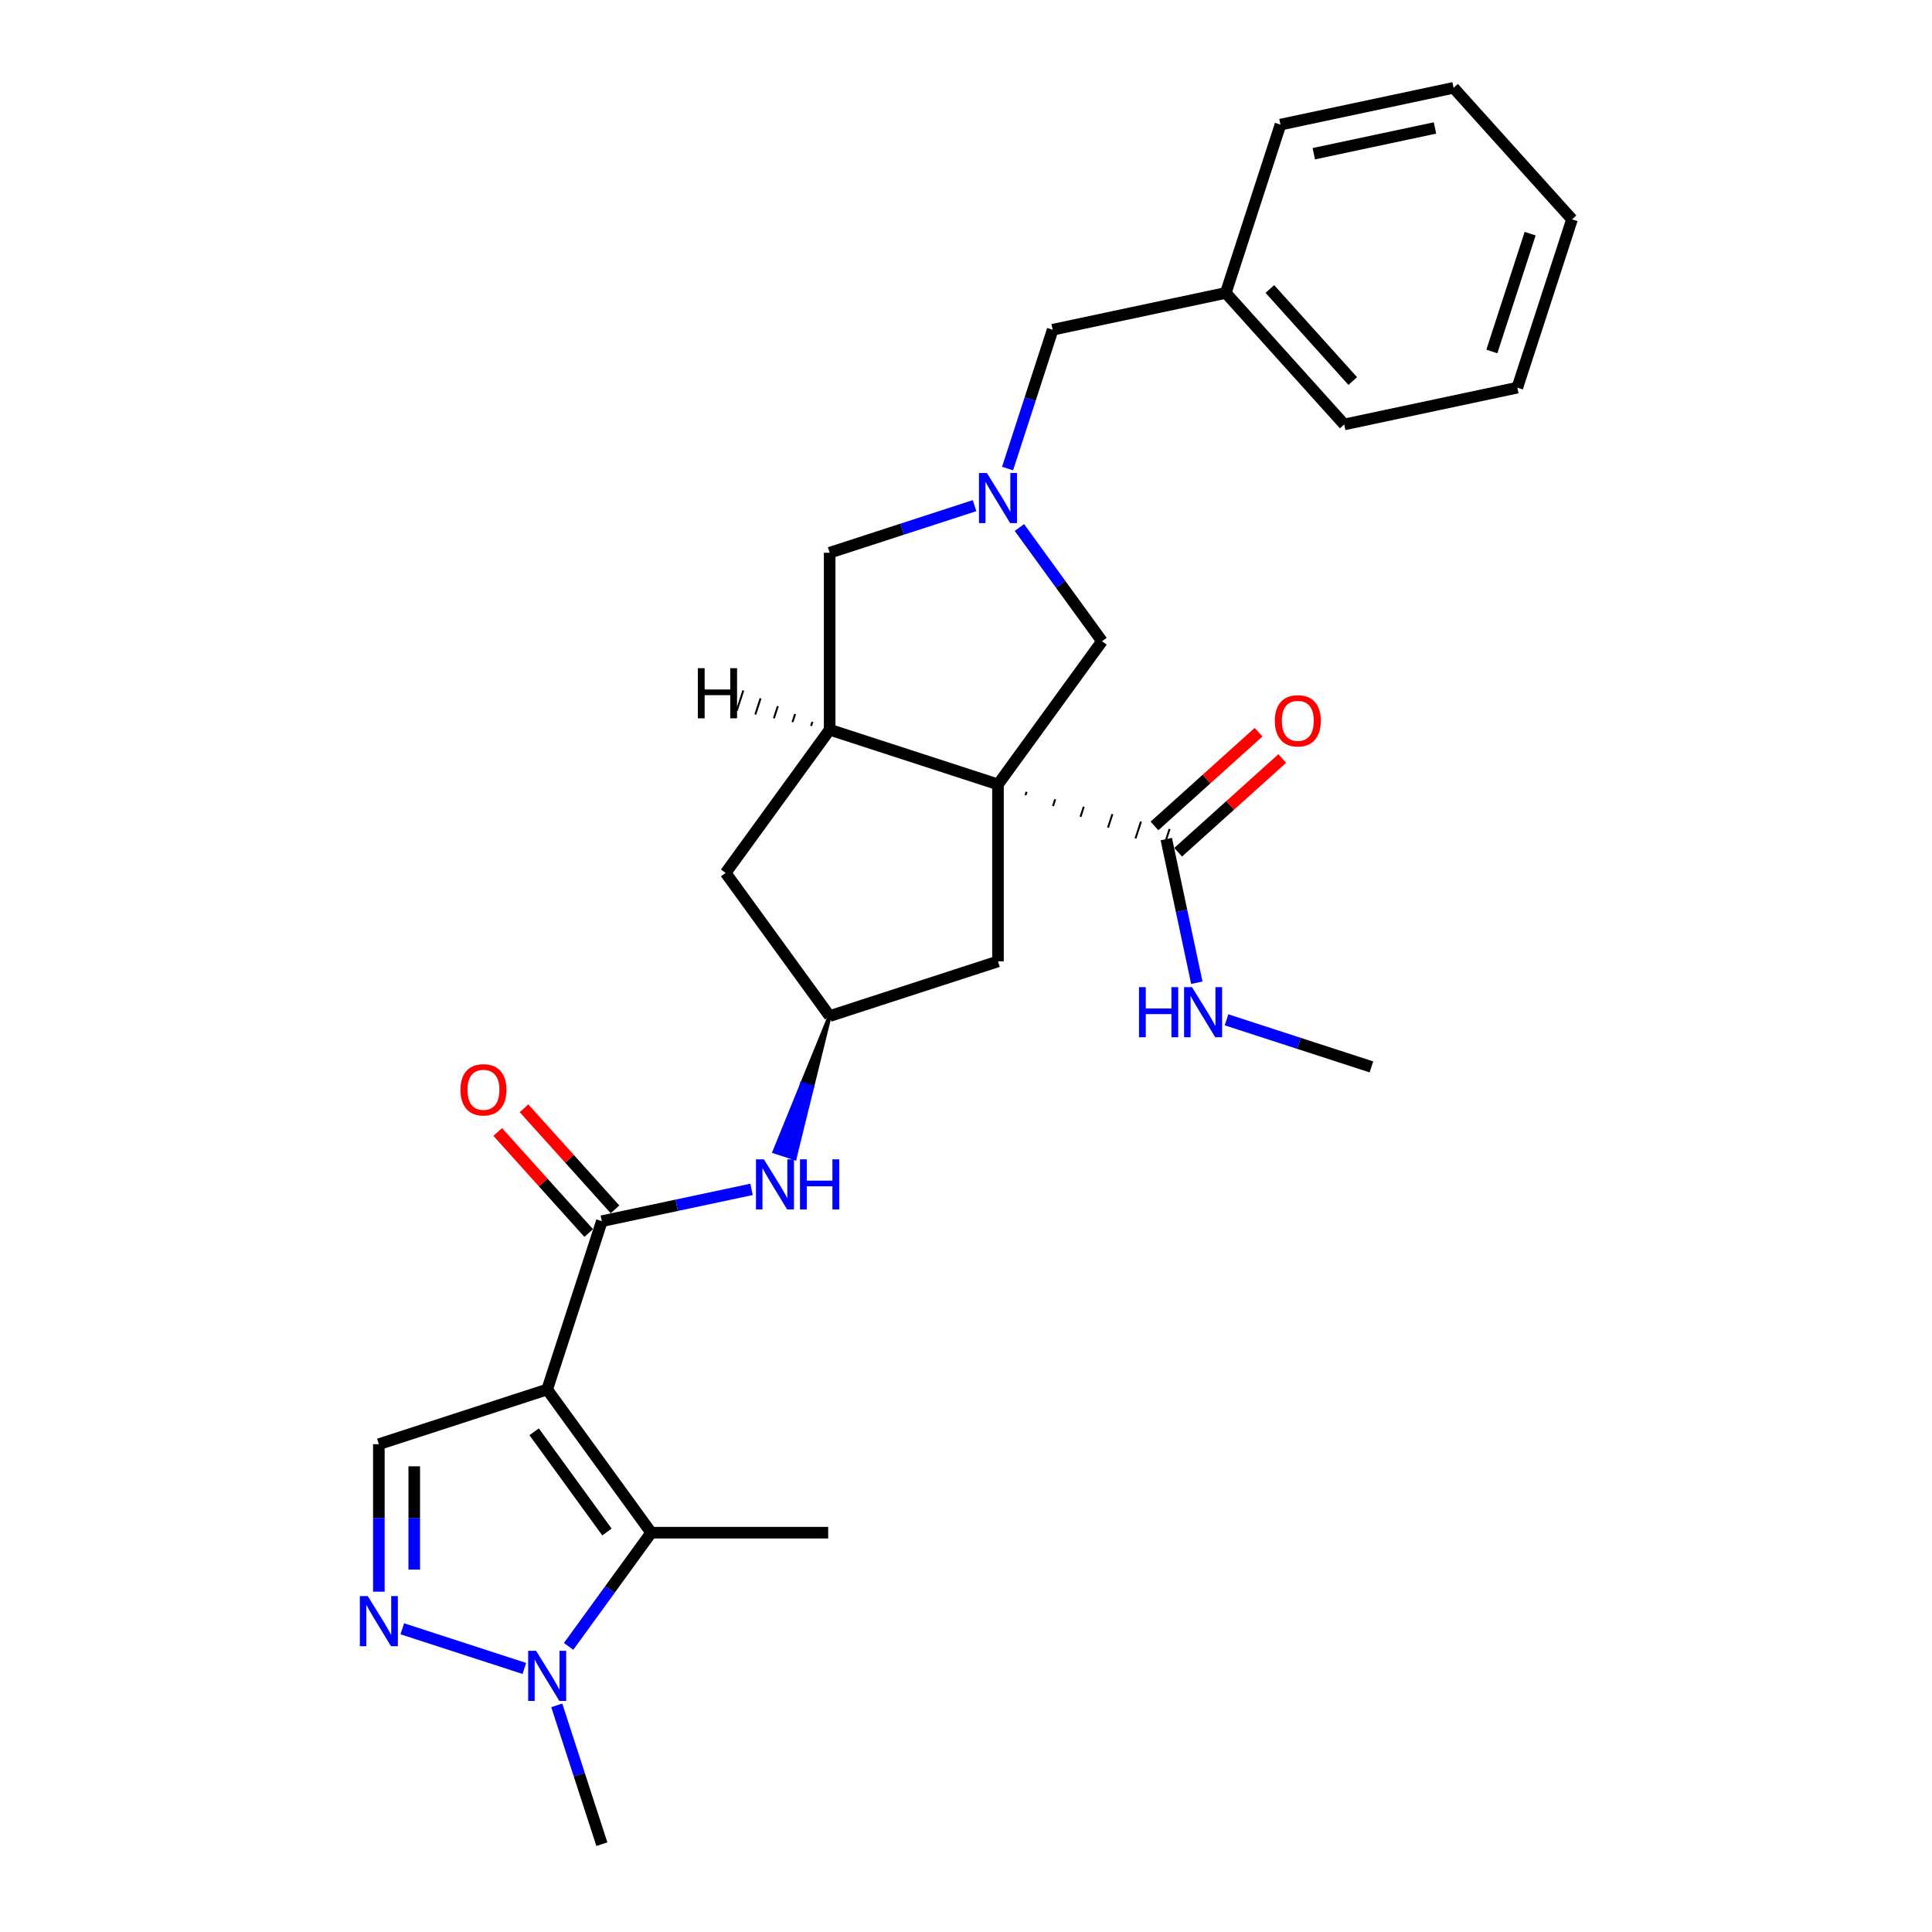 <?xml version='1.0' encoding='iso-8859-1'?>
<svg version='1.1' baseProfile='full'
              xmlns='http://www.w3.org/2000/svg'
                      xmlns:rdkit='http://www.rdkit.org/xml'
                      xmlns:xlink='http://www.w3.org/1999/xlink'
                  xml:space='preserve'
width='1000px' height='1000px' viewBox='0 0 1000 1000'>
<!-- END OF HEADER -->
<rect style='opacity:1.0;fill:#FFFFFF;stroke:none' width='1000' height='1000' x='0' y='0'> </rect>
<path class='bond-4' d='M 516.554,406.007 L 429.433,377.699' style='fill:none;fill-rule:evenodd;stroke:#000000;stroke-width:6px;stroke-linecap:butt;stroke-linejoin:miter;stroke-opacity:1' />
<path class='bond-8' d='M 530.791,411.596 L 531.357,409.853' style='fill:none;fill-rule:evenodd;stroke:#000000;stroke-width:1.0px;stroke-linecap:butt;stroke-linejoin:miter;stroke-opacity:1' />
<path class='bond-8' d='M 545.028,417.185 L 546.16,413.7' style='fill:none;fill-rule:evenodd;stroke:#000000;stroke-width:1.0px;stroke-linecap:butt;stroke-linejoin:miter;stroke-opacity:1' />
<path class='bond-8' d='M 559.265,422.774 L 560.963,417.547' style='fill:none;fill-rule:evenodd;stroke:#000000;stroke-width:1.0px;stroke-linecap:butt;stroke-linejoin:miter;stroke-opacity:1' />
<path class='bond-8' d='M 573.502,428.363 L 575.767,421.393' style='fill:none;fill-rule:evenodd;stroke:#000000;stroke-width:1.0px;stroke-linecap:butt;stroke-linejoin:miter;stroke-opacity:1' />
<path class='bond-8' d='M 587.739,433.952 L 590.57,425.24' style='fill:none;fill-rule:evenodd;stroke:#000000;stroke-width:1.0px;stroke-linecap:butt;stroke-linejoin:miter;stroke-opacity:1' />
<path class='bond-8' d='M 601.976,439.541 L 605.373,429.087' style='fill:none;fill-rule:evenodd;stroke:#000000;stroke-width:1.0px;stroke-linecap:butt;stroke-linejoin:miter;stroke-opacity:1' />
<path class='bond-9' d='M 516.554,406.007 L 570.397,331.897' style='fill:none;fill-rule:evenodd;stroke:#000000;stroke-width:6px;stroke-linecap:butt;stroke-linejoin:miter;stroke-opacity:1' />
<path class='bond-11' d='M 516.554,406.007 L 516.554,497.611' style='fill:none;fill-rule:evenodd;stroke:#000000;stroke-width:6px;stroke-linecap:butt;stroke-linejoin:miter;stroke-opacity:1' />
<path class='bond-0' d='M 283.216,719.206 L 311.523,632.085' style='fill:none;fill-rule:evenodd;stroke:#000000;stroke-width:6px;stroke-linecap:butt;stroke-linejoin:miter;stroke-opacity:1' />
<path class='bond-1' d='M 283.216,719.206 L 337.059,793.315' style='fill:none;fill-rule:evenodd;stroke:#000000;stroke-width:6px;stroke-linecap:butt;stroke-linejoin:miter;stroke-opacity:1' />
<path class='bond-1' d='M 276.47,741.091 L 314.161,792.967' style='fill:none;fill-rule:evenodd;stroke:#000000;stroke-width:6px;stroke-linecap:butt;stroke-linejoin:miter;stroke-opacity:1' />
<path class='bond-6' d='M 283.216,719.206 L 196.095,747.513' style='fill:none;fill-rule:evenodd;stroke:#000000;stroke-width:6px;stroke-linecap:butt;stroke-linejoin:miter;stroke-opacity:1' />
<path class='bond-5' d='M 337.059,793.315 L 315.682,822.739' style='fill:none;fill-rule:evenodd;stroke:#000000;stroke-width:6px;stroke-linecap:butt;stroke-linejoin:miter;stroke-opacity:1' />
<path class='bond-5' d='M 315.682,822.739 L 294.304,852.163' style='fill:none;fill-rule:evenodd;stroke:#0000FF;stroke-width:6px;stroke-linecap:butt;stroke-linejoin:miter;stroke-opacity:1' />
<path class='bond-19' d='M 337.059,793.315 L 428.664,793.315' style='fill:none;fill-rule:evenodd;stroke:#000000;stroke-width:6px;stroke-linecap:butt;stroke-linejoin:miter;stroke-opacity:1' />
<path class='bond-2' d='M 311.523,632.085 L 350.26,623.851' style='fill:none;fill-rule:evenodd;stroke:#000000;stroke-width:6px;stroke-linecap:butt;stroke-linejoin:miter;stroke-opacity:1' />
<path class='bond-2' d='M 350.26,623.851 L 388.997,615.617' style='fill:none;fill-rule:evenodd;stroke:#0000FF;stroke-width:6px;stroke-linecap:butt;stroke-linejoin:miter;stroke-opacity:1' />
<path class='bond-15' d='M 318.331,625.955 L 294.782,599.802' style='fill:none;fill-rule:evenodd;stroke:#000000;stroke-width:6px;stroke-linecap:butt;stroke-linejoin:miter;stroke-opacity:1' />
<path class='bond-15' d='M 294.782,599.802 L 271.234,573.649' style='fill:none;fill-rule:evenodd;stroke:#FF0000;stroke-width:6px;stroke-linecap:butt;stroke-linejoin:miter;stroke-opacity:1' />
<path class='bond-15' d='M 304.716,638.214 L 281.167,612.061' style='fill:none;fill-rule:evenodd;stroke:#000000;stroke-width:6px;stroke-linecap:butt;stroke-linejoin:miter;stroke-opacity:1' />
<path class='bond-15' d='M 281.167,612.061 L 257.619,585.908' style='fill:none;fill-rule:evenodd;stroke:#FF0000;stroke-width:6px;stroke-linecap:butt;stroke-linejoin:miter;stroke-opacity:1' />
<path class='bond-3' d='M 196.095,823.856 L 196.095,785.684' style='fill:none;fill-rule:evenodd;stroke:#0000FF;stroke-width:6px;stroke-linecap:butt;stroke-linejoin:miter;stroke-opacity:1' />
<path class='bond-3' d='M 196.095,785.684 L 196.095,747.513' style='fill:none;fill-rule:evenodd;stroke:#000000;stroke-width:6px;stroke-linecap:butt;stroke-linejoin:miter;stroke-opacity:1' />
<path class='bond-3' d='M 214.416,812.405 L 214.416,785.684' style='fill:none;fill-rule:evenodd;stroke:#0000FF;stroke-width:6px;stroke-linecap:butt;stroke-linejoin:miter;stroke-opacity:1' />
<path class='bond-3' d='M 214.416,785.684 L 214.416,758.964' style='fill:none;fill-rule:evenodd;stroke:#000000;stroke-width:6px;stroke-linecap:butt;stroke-linejoin:miter;stroke-opacity:1' />
<path class='bond-30' d='M 208.223,843.058 L 271.406,863.587' style='fill:none;fill-rule:evenodd;stroke:#0000FF;stroke-width:6px;stroke-linecap:butt;stroke-linejoin:miter;stroke-opacity:1' />
<path class='bond-12' d='M 429.433,377.699 L 429.433,286.095' style='fill:none;fill-rule:evenodd;stroke:#000000;stroke-width:6px;stroke-linecap:butt;stroke-linejoin:miter;stroke-opacity:1' />
<path class='bond-14' d='M 429.433,377.699 L 375.589,451.809' style='fill:none;fill-rule:evenodd;stroke:#000000;stroke-width:6px;stroke-linecap:butt;stroke-linejoin:miter;stroke-opacity:1' />
<path class='bond-32' d='M 420.492,373.638 L 419.812,375.729' style='fill:none;fill-rule:evenodd;stroke:#000000;stroke-width:1.0px;stroke-linecap:butt;stroke-linejoin:miter;stroke-opacity:1' />
<path class='bond-32' d='M 411.551,369.577 L 410.192,373.759' style='fill:none;fill-rule:evenodd;stroke:#000000;stroke-width:1.0px;stroke-linecap:butt;stroke-linejoin:miter;stroke-opacity:1' />
<path class='bond-32' d='M 402.609,365.516 L 400.571,371.789' style='fill:none;fill-rule:evenodd;stroke:#000000;stroke-width:1.0px;stroke-linecap:butt;stroke-linejoin:miter;stroke-opacity:1' />
<path class='bond-32' d='M 393.668,361.455 L 390.951,369.819' style='fill:none;fill-rule:evenodd;stroke:#000000;stroke-width:1.0px;stroke-linecap:butt;stroke-linejoin:miter;stroke-opacity:1' />
<path class='bond-32' d='M 384.727,357.394 L 381.33,367.849' style='fill:none;fill-rule:evenodd;stroke:#000000;stroke-width:1.0px;stroke-linecap:butt;stroke-linejoin:miter;stroke-opacity:1' />
<path class='bond-21' d='M 288.174,882.686 L 299.849,918.616' style='fill:none;fill-rule:evenodd;stroke:#0000FF;stroke-width:6px;stroke-linecap:butt;stroke-linejoin:miter;stroke-opacity:1' />
<path class='bond-21' d='M 299.849,918.616 L 311.523,954.545' style='fill:none;fill-rule:evenodd;stroke:#000000;stroke-width:6px;stroke-linecap:butt;stroke-linejoin:miter;stroke-opacity:1' />
<path class='bond-7' d='M 527.642,273.049 L 549.02,302.473' style='fill:none;fill-rule:evenodd;stroke:#0000FF;stroke-width:6px;stroke-linecap:butt;stroke-linejoin:miter;stroke-opacity:1' />
<path class='bond-7' d='M 549.02,302.473 L 570.397,331.897' style='fill:none;fill-rule:evenodd;stroke:#000000;stroke-width:6px;stroke-linecap:butt;stroke-linejoin:miter;stroke-opacity:1' />
<path class='bond-17' d='M 521.512,242.526 L 533.187,206.596' style='fill:none;fill-rule:evenodd;stroke:#0000FF;stroke-width:6px;stroke-linecap:butt;stroke-linejoin:miter;stroke-opacity:1' />
<path class='bond-17' d='M 533.187,206.596 L 544.861,170.667' style='fill:none;fill-rule:evenodd;stroke:#000000;stroke-width:6px;stroke-linecap:butt;stroke-linejoin:miter;stroke-opacity:1' />
<path class='bond-29' d='M 504.425,261.728 L 466.929,273.912' style='fill:none;fill-rule:evenodd;stroke:#0000FF;stroke-width:6px;stroke-linecap:butt;stroke-linejoin:miter;stroke-opacity:1' />
<path class='bond-29' d='M 466.929,273.912 L 429.433,286.095' style='fill:none;fill-rule:evenodd;stroke:#000000;stroke-width:6px;stroke-linecap:butt;stroke-linejoin:miter;stroke-opacity:1' />
<path class='bond-16' d='M 609.804,441.121 L 636.743,416.866' style='fill:none;fill-rule:evenodd;stroke:#000000;stroke-width:6px;stroke-linecap:butt;stroke-linejoin:miter;stroke-opacity:1' />
<path class='bond-16' d='M 636.743,416.866 L 663.681,392.611' style='fill:none;fill-rule:evenodd;stroke:#FF0000;stroke-width:6px;stroke-linecap:butt;stroke-linejoin:miter;stroke-opacity:1' />
<path class='bond-16' d='M 597.545,427.506 L 624.483,403.251' style='fill:none;fill-rule:evenodd;stroke:#000000;stroke-width:6px;stroke-linecap:butt;stroke-linejoin:miter;stroke-opacity:1' />
<path class='bond-16' d='M 624.483,403.251 L 651.422,378.996' style='fill:none;fill-rule:evenodd;stroke:#FF0000;stroke-width:6px;stroke-linecap:butt;stroke-linejoin:miter;stroke-opacity:1' />
<path class='bond-18' d='M 603.675,434.314 L 611.576,471.484' style='fill:none;fill-rule:evenodd;stroke:#000000;stroke-width:6px;stroke-linecap:butt;stroke-linejoin:miter;stroke-opacity:1' />
<path class='bond-18' d='M 611.576,471.484 L 619.476,508.655' style='fill:none;fill-rule:evenodd;stroke:#0000FF;stroke-width:6px;stroke-linecap:butt;stroke-linejoin:miter;stroke-opacity:1' />
<path class='bond-10' d='M 429.433,525.918 L 415.145,560.999 L 420.372,562.697 Z' style='fill:#000000;fill-rule:evenodd;fill-opacity:1;stroke:#000000;stroke-width:2px;stroke-linecap:butt;stroke-linejoin:miter;stroke-opacity:1;' />
<path class='bond-10' d='M 415.145,560.999 L 411.312,599.476 L 400.857,596.079 Z' style='fill:#0000FF;fill-rule:evenodd;fill-opacity:1;stroke:#0000FF;stroke-width:2px;stroke-linecap:butt;stroke-linejoin:miter;stroke-opacity:1;' />
<path class='bond-10' d='M 415.145,560.999 L 420.372,562.697 L 411.312,599.476 Z' style='fill:#0000FF;fill-rule:evenodd;fill-opacity:1;stroke:#0000FF;stroke-width:2px;stroke-linecap:butt;stroke-linejoin:miter;stroke-opacity:1;' />
<path class='bond-13' d='M 516.554,497.611 L 429.433,525.918' style='fill:none;fill-rule:evenodd;stroke:#000000;stroke-width:6px;stroke-linecap:butt;stroke-linejoin:miter;stroke-opacity:1' />
<path class='bond-28' d='M 429.433,525.918 L 375.589,451.809' style='fill:none;fill-rule:evenodd;stroke:#000000;stroke-width:6px;stroke-linecap:butt;stroke-linejoin:miter;stroke-opacity:1' />
<path class='bond-20' d='M 544.861,170.667 L 634.464,151.621' style='fill:none;fill-rule:evenodd;stroke:#000000;stroke-width:6px;stroke-linecap:butt;stroke-linejoin:miter;stroke-opacity:1' />
<path class='bond-22' d='M 634.849,527.857 L 672.345,540.04' style='fill:none;fill-rule:evenodd;stroke:#0000FF;stroke-width:6px;stroke-linecap:butt;stroke-linejoin:miter;stroke-opacity:1' />
<path class='bond-22' d='M 672.345,540.04 L 709.841,552.224' style='fill:none;fill-rule:evenodd;stroke:#000000;stroke-width:6px;stroke-linecap:butt;stroke-linejoin:miter;stroke-opacity:1' />
<path class='bond-23' d='M 634.464,151.621 L 695.759,219.696' style='fill:none;fill-rule:evenodd;stroke:#000000;stroke-width:6px;stroke-linecap:butt;stroke-linejoin:miter;stroke-opacity:1' />
<path class='bond-23' d='M 657.273,149.573 L 700.18,197.226' style='fill:none;fill-rule:evenodd;stroke:#000000;stroke-width:6px;stroke-linecap:butt;stroke-linejoin:miter;stroke-opacity:1' />
<path class='bond-24' d='M 634.464,151.621 L 662.771,64.5' style='fill:none;fill-rule:evenodd;stroke:#000000;stroke-width:6px;stroke-linecap:butt;stroke-linejoin:miter;stroke-opacity:1' />
<path class='bond-26' d='M 695.759,219.696 L 785.362,200.651' style='fill:none;fill-rule:evenodd;stroke:#000000;stroke-width:6px;stroke-linecap:butt;stroke-linejoin:miter;stroke-opacity:1' />
<path class='bond-25' d='M 662.771,64.5 L 752.374,45.455' style='fill:none;fill-rule:evenodd;stroke:#000000;stroke-width:6px;stroke-linecap:butt;stroke-linejoin:miter;stroke-opacity:1' />
<path class='bond-25' d='M 680.02,79.564 L 742.742,66.232' style='fill:none;fill-rule:evenodd;stroke:#000000;stroke-width:6px;stroke-linecap:butt;stroke-linejoin:miter;stroke-opacity:1' />
<path class='bond-27' d='M 752.374,45.455 L 813.669,113.53' style='fill:none;fill-rule:evenodd;stroke:#000000;stroke-width:6px;stroke-linecap:butt;stroke-linejoin:miter;stroke-opacity:1' />
<path class='bond-31' d='M 785.362,200.651 L 813.669,113.53' style='fill:none;fill-rule:evenodd;stroke:#000000;stroke-width:6px;stroke-linecap:butt;stroke-linejoin:miter;stroke-opacity:1' />
<path class='bond-31' d='M 772.183,181.921 L 791.999,120.937' style='fill:none;fill-rule:evenodd;stroke:#000000;stroke-width:6px;stroke-linecap:butt;stroke-linejoin:miter;stroke-opacity:1' />
<path  class='atom-4' d='M 190.36 826.146
L 198.861 839.887
Q 199.704 841.242, 201.06 843.697
Q 202.416 846.152, 202.489 846.299
L 202.489 826.146
L 205.933 826.146
L 205.933 852.088
L 202.379 852.088
L 193.255 837.065
Q 192.192 835.307, 191.057 833.291
Q 189.957 831.276, 189.628 830.653
L 189.628 852.088
L 186.257 852.088
L 186.257 826.146
L 190.36 826.146
' fill='#0000FF'/>
<path  class='atom-6' d='M 277.481 854.453
L 285.982 868.194
Q 286.825 869.55, 288.181 872.005
Q 289.536 874.46, 289.61 874.606
L 289.61 854.453
L 293.054 854.453
L 293.054 880.396
L 289.5 880.396
L 280.376 865.373
Q 279.313 863.614, 278.177 861.599
Q 277.078 859.583, 276.748 858.96
L 276.748 880.396
L 273.377 880.396
L 273.377 854.453
L 277.481 854.453
' fill='#0000FF'/>
<path  class='atom-8' d='M 510.819 244.816
L 519.32 258.557
Q 520.163 259.913, 521.519 262.368
Q 522.875 264.823, 522.948 264.969
L 522.948 244.816
L 526.392 244.816
L 526.392 270.759
L 522.838 270.759
L 513.714 255.736
Q 512.651 253.977, 511.516 251.962
Q 510.416 249.946, 510.087 249.323
L 510.087 270.759
L 506.716 270.759
L 506.716 244.816
L 510.819 244.816
' fill='#0000FF'/>
<path  class='atom-11' d='M 395.391 600.068
L 403.892 613.809
Q 404.735 615.164, 406.091 617.619
Q 407.446 620.074, 407.52 620.221
L 407.52 600.068
L 410.964 600.068
L 410.964 626.01
L 407.41 626.01
L 398.286 610.987
Q 397.223 609.228, 396.087 607.213
Q 394.988 605.198, 394.658 604.575
L 394.658 626.01
L 391.287 626.01
L 391.287 600.068
L 395.391 600.068
' fill='#0000FF'/>
<path  class='atom-11' d='M 414.078 600.068
L 417.596 600.068
L 417.596 611.097
L 430.86 611.097
L 430.86 600.068
L 434.378 600.068
L 434.378 626.01
L 430.86 626.01
L 430.86 614.028
L 417.596 614.028
L 417.596 626.01
L 414.078 626.01
L 414.078 600.068
' fill='#0000FF'/>
<path  class='atom-16' d='M 238.319 564.083
Q 238.319 557.854, 241.397 554.373
Q 244.475 550.892, 250.228 550.892
Q 255.981 550.892, 259.058 554.373
Q 262.136 557.854, 262.136 564.083
Q 262.136 570.385, 259.022 573.976
Q 255.907 577.53, 250.228 577.53
Q 244.512 577.53, 241.397 573.976
Q 238.319 570.422, 238.319 564.083
M 250.228 574.599
Q 254.185 574.599, 256.31 571.961
Q 258.472 569.286, 258.472 564.083
Q 258.472 558.989, 256.31 556.425
Q 254.185 553.823, 250.228 553.823
Q 246.27 553.823, 244.109 556.388
Q 241.983 558.953, 241.983 564.083
Q 241.983 569.322, 244.109 571.961
Q 246.27 574.599, 250.228 574.599
' fill='#FF0000'/>
<path  class='atom-17' d='M 659.841 373.092
Q 659.841 366.863, 662.919 363.382
Q 665.997 359.901, 671.75 359.901
Q 677.503 359.901, 680.581 363.382
Q 683.659 366.863, 683.659 373.092
Q 683.659 379.394, 680.544 382.985
Q 677.429 386.539, 671.75 386.539
Q 666.034 386.539, 662.919 382.985
Q 659.841 379.431, 659.841 373.092
M 671.75 383.608
Q 675.707 383.608, 677.833 380.97
Q 679.994 378.295, 679.994 373.092
Q 679.994 367.999, 677.833 365.434
Q 675.707 362.832, 671.75 362.832
Q 667.793 362.832, 665.631 365.397
Q 663.506 367.962, 663.506 373.092
Q 663.506 378.332, 665.631 380.97
Q 667.793 383.608, 671.75 383.608
' fill='#FF0000'/>
<path  class='atom-19' d='M 589.541 510.945
L 593.059 510.945
L 593.059 521.974
L 606.323 521.974
L 606.323 510.945
L 609.841 510.945
L 609.841 536.888
L 606.323 536.888
L 606.323 524.906
L 593.059 524.906
L 593.059 536.888
L 589.541 536.888
L 589.541 510.945
' fill='#0000FF'/>
<path  class='atom-19' d='M 616.986 510.945
L 625.487 524.686
Q 626.33 526.042, 627.685 528.497
Q 629.041 530.952, 629.114 531.098
L 629.114 510.945
L 632.559 510.945
L 632.559 536.888
L 629.004 536.888
L 619.881 521.864
Q 618.818 520.106, 617.682 518.09
Q 616.583 516.075, 616.253 515.452
L 616.253 536.888
L 612.882 536.888
L 612.882 510.945
L 616.986 510.945
' fill='#0000FF'/>
<path  class='atom-29' d='M 361.203 345.857
L 364.72 345.857
L 364.72 356.886
L 377.984 356.886
L 377.984 345.857
L 381.502 345.857
L 381.502 371.799
L 377.984 371.799
L 377.984 359.817
L 364.72 359.817
L 364.72 371.799
L 361.203 371.799
L 361.203 345.857
' fill='#000000'/>
</svg>
